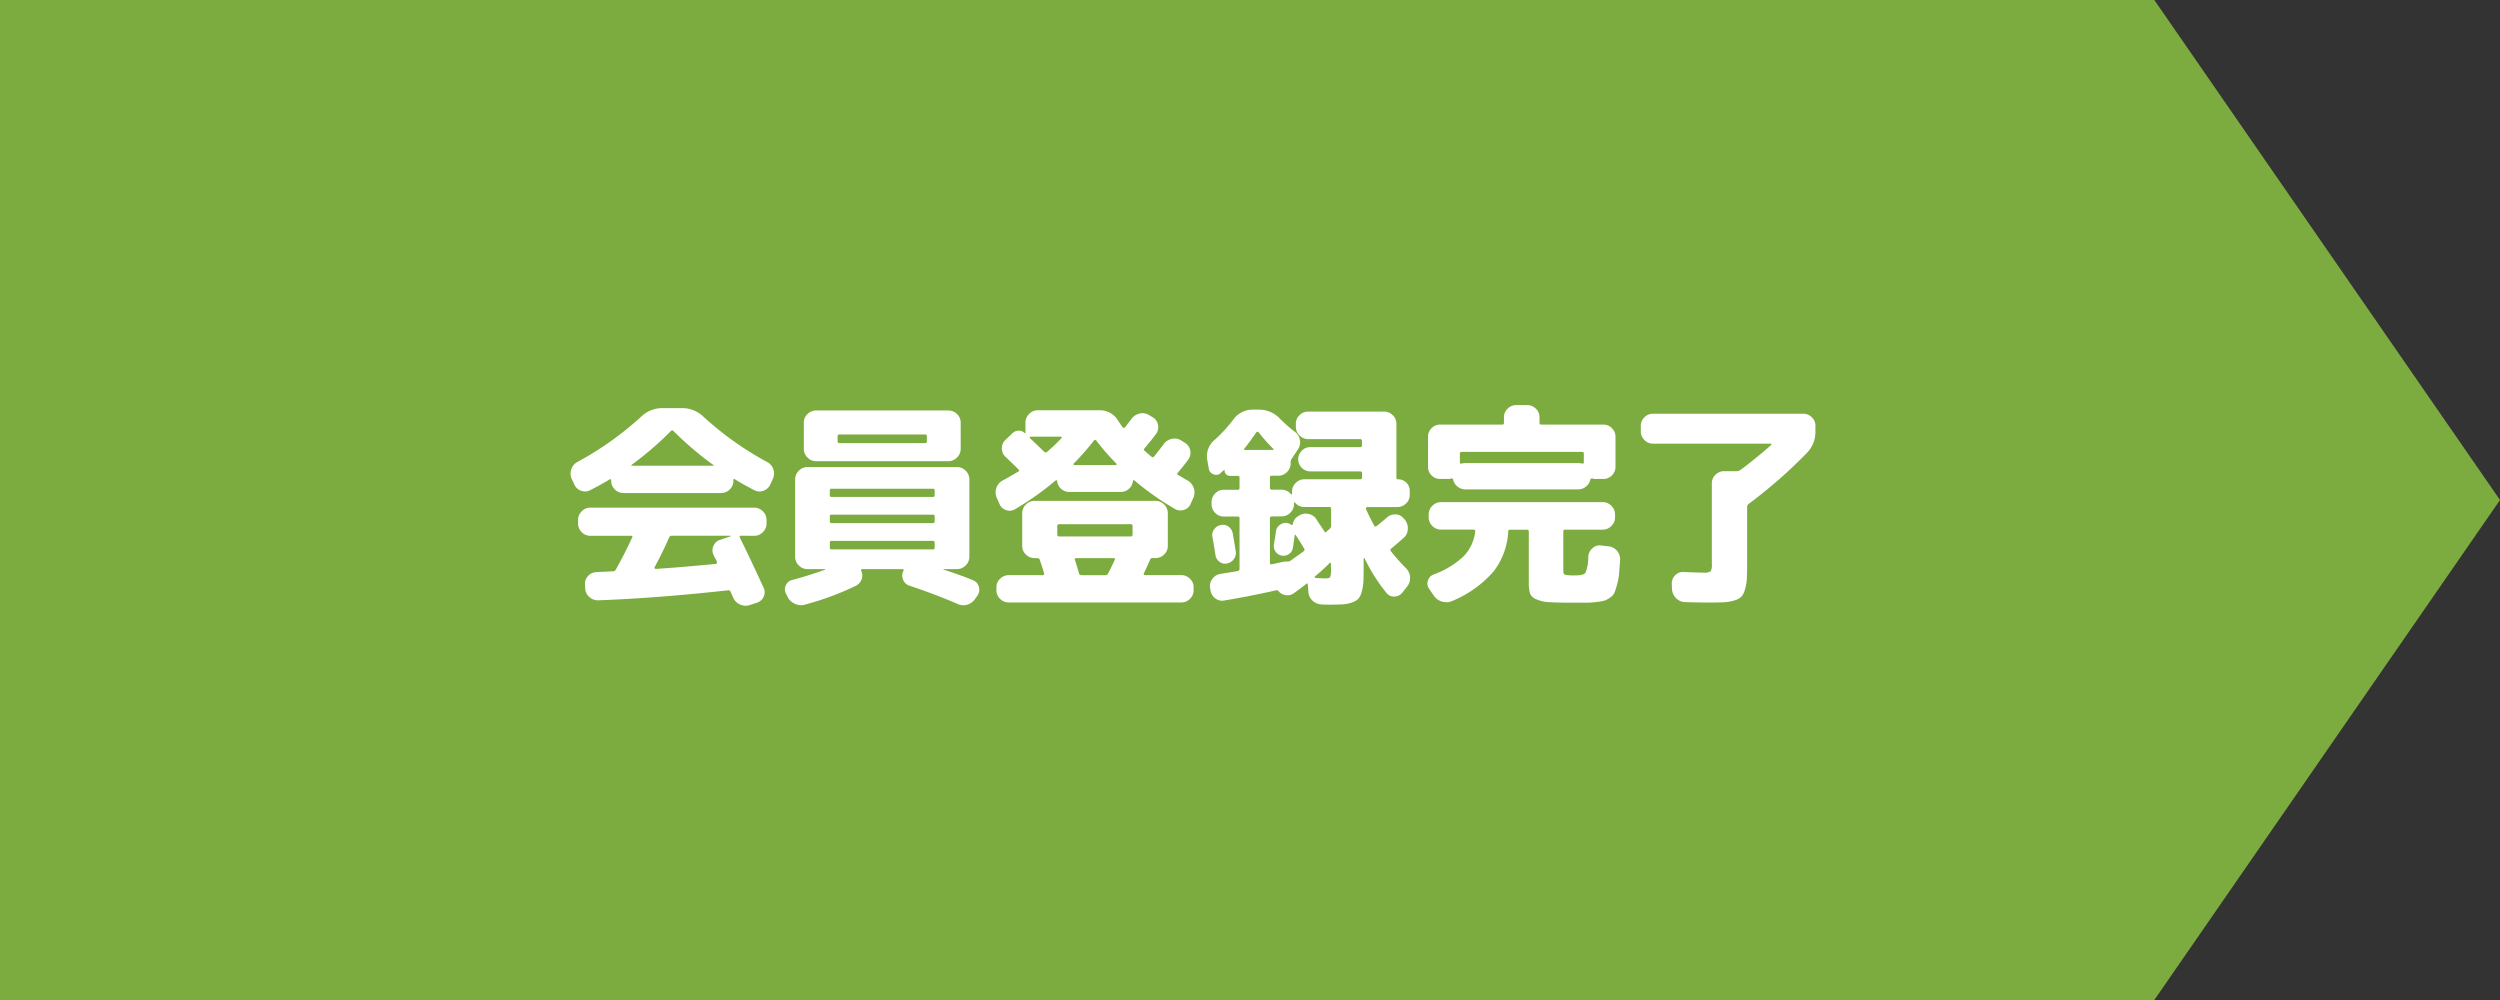 <svg xmlns="http://www.w3.org/2000/svg" width="150" height="60" viewBox="0 0 150 60">
  <rect x="0" y="0" width="150" height="60" fill="#333333" stroke="none"/>
  <g id="title_flow05" transform="translate(-744 -3719)">
    <path id="パス_104" data-name="パス 104" d="M650,0V60H779.259L800,30,779.259,0Z" transform="translate(94 3719)" fill="#7cac40"/>
    <path id="パス_311" data-name="パス 311" d="M10.608-2.925a.064.064,0,0,0-.058.033.058.058,0,0,0-.007.059q.546,1.092,1.43,3.016a.621.621,0,0,1,.013.54.669.669,0,0,1-.4.37l-.442.143a.793.793,0,0,1-.572-.033.785.785,0,0,1-.416-.41L10,.442A.137.137,0,0,0,9.828.351Q5.59.819,2.067.949a.746.746,0,0,1-.546-.2.709.709,0,0,1-.247-.52L1.261.026A.676.676,0,0,1,1.436-.5a.684.684,0,0,1,.5-.24q.169-.013.5-.026t.5-.026a.18.18,0,0,0,.169-.091q.572-1.027.988-1.937.052-.1-.052-.1H1.586a.712.712,0,0,1-.52-.221.712.712,0,0,1-.221-.52v-.208a.712.712,0,0,1,.221-.52.712.712,0,0,1,.52-.221h9.828a.712.712,0,0,1,.52.221.712.712,0,0,1,.221.52v.208a.712.712,0,0,1-.221.52.712.712,0,0,1-.52.221Zm-.624.039A.037.037,0,0,0,10-2.912q0-.013-.026-.013H6.461a.159.159,0,0,0-.143.091Q5.954-2,5.434-1.027a.053.053,0,0,0,.013.059.08.08,0,0,0,.065.033q1.56-.1,3.588-.3a.076.076,0,0,0,.065-.039.086.086,0,0,0,.013-.078,1.14,1.14,0,0,0-.1-.208,1.14,1.14,0,0,1-.1-.208.619.619,0,0,1-.013-.539.624.624,0,0,1,.4-.371ZM.624-5.993.468-6.331a.761.761,0,0,1-.026-.585.763.763,0,0,1,.377-.442,19.12,19.12,0,0,0,3.835-2.73,1.793,1.793,0,0,1,1.261-.494h1.17a1.813,1.813,0,0,1,1.274.507,19.12,19.12,0,0,0,3.835,2.73.738.738,0,0,1,.37.436.766.766,0,0,1-.033.578l-.156.338a.69.69,0,0,1-.41.371.668.668,0,0,1-.539-.033q-.676-.351-1.183-.663-.078-.052-.078.065v.039a.69.69,0,0,1-.221.513.722.722,0,0,1-.52.214H3.575a.722.722,0,0,1-.52-.214.691.691,0,0,1-.221-.513v-.039A.064.064,0,0,0,2.8-6.312a.043.043,0,0,0-.058.006q-.442.273-1.17.65a.668.668,0,0,1-.539.033A.69.69,0,0,1,.624-5.993ZM4.056-7.176q-.052.052.026.052H8.918q.091,0,.039-.052A19.493,19.493,0,0,1,6.578-9.2a.1.1,0,0,0-.156-.013A19.622,19.622,0,0,1,4.056-7.176ZM13.416.741,13.325.559a.551.551,0,0,1-.013-.507.547.547,0,0,1,.39-.325q.806-.208,1.963-.611.013-.026,0-.039H14.612a.712.712,0,0,1-.52-.221.712.712,0,0,1-.221-.52V-6.305a.712.712,0,0,1,.221-.52.712.712,0,0,1,.52-.221h8.97a.712.712,0,0,1,.52.221.712.712,0,0,1,.221.52v4.641a.712.712,0,0,1-.221.52.712.712,0,0,1-.52.221h-.806a.037.037,0,0,0-.013.026q1.092.351,1.768.637a.566.566,0,0,1,.358.383.612.612,0,0,1-.071.527l-.143.208a.89.89,0,0,1-.468.351.81.81,0,0,1-.585-.039Q22.334.611,20.748.078a.6.6,0,0,1-.4-.364.621.621,0,0,1,.02-.533.051.051,0,0,0,.007-.065.062.062,0,0,0-.059-.039H17.9q-.1,0-.065.1a.644.644,0,0,1,.026.507.681.681,0,0,1-.338.39,17.08,17.08,0,0,1-3.055,1.131.852.852,0,0,1-.611-.045A.893.893,0,0,1,13.416.741Zm2.535-6.37v.26a.1.1,0,0,0,.117.117h6.058a.1.1,0,0,0,.117-.117v-.26a.1.1,0,0,0-.117-.117H16.068A.1.1,0,0,0,15.951-5.629Zm0,1.56V-3.8a.1.1,0,0,0,.117.117h6.058a.1.1,0,0,0,.117-.117v-.273a.1.1,0,0,0-.117-.117H16.068A.1.1,0,0,0,15.951-4.069Zm0,1.573v.273a.1.1,0,0,0,.117.117h6.058a.1.1,0,0,0,.117-.117V-2.5a.1.1,0,0,0-.117-.117H16.068A.1.1,0,0,0,15.951-2.5Zm7.111-7.943a.722.722,0,0,1,.52.214.691.691,0,0,1,.221.514v1.573a.712.712,0,0,1-.221.52.712.712,0,0,1-.52.221h-7.93a.712.712,0,0,1-.52-.221.712.712,0,0,1-.221-.52V-9.711a.69.69,0,0,1,.221-.514.722.722,0,0,1,.52-.214ZM21.775-8.58v-.3A.1.1,0,0,0,21.658-9H16.536a.1.1,0,0,0-.117.117v.3q0,.1.117.1h5.122Q21.775-8.476,21.775-8.58ZM28.73-.559q.1,0,.078-.117-.1-.338-.26-.806a.143.143,0,0,0-.143-.1h-.169a.722.722,0,0,1-.52-.215.691.691,0,0,1-.221-.514V-4.277a.712.712,0,0,1,.221-.52.712.712,0,0,1,.52-.221H35.49a.712.712,0,0,1,.52.221.712.712,0,0,1,.221.52v1.963a.69.69,0,0,1-.221.514.722.722,0,0,1-.52.215h-.182a.143.143,0,0,0-.143.1q-.117.286-.377.832a.058.058,0,0,0,.007.059.064.064,0,0,0,.058.032h2.184a.722.722,0,0,1,.52.215.69.69,0,0,1,.221.514V.351a.69.69,0,0,1-.221.513.722.722,0,0,1-.52.215H26.689a.722.722,0,0,1-.52-.215.691.691,0,0,1-.221-.513V.169a.691.691,0,0,1,.221-.514.722.722,0,0,1,.52-.215Zm4.316-.923q.052-.1-.065-.1H30.732q-.1,0-.078.1.117.351.247.806a.134.134,0,0,0,.143.117h1.443a.152.152,0,0,0,.156-.1Q32.825-.988,33.046-1.482ZM29.6-3.5V-3q0,.117.1.117h4.316q.1,0,.1-.117V-3.5q0-.117-.1-.117H29.705Q29.6-3.614,29.6-3.5ZM26.13-4.836l-.169-.377a.8.8,0,0,1-.013-.585.763.763,0,0,1,.377-.442q.377-.208.936-.533.091-.052.013-.13Q27-7.176,26.481-7.67a.682.682,0,0,1-.208-.5.682.682,0,0,1,.208-.5l.442-.416a.522.522,0,0,1,.364-.143.477.477,0,0,1,.351.143q.052.026.052-.026v-.6a.712.712,0,0,1,.221-.52.712.712,0,0,1,.52-.221h3.692a1.269,1.269,0,0,1,1.118.611q.182.286.286.416.052.078.143-.013l.39-.507a.838.838,0,0,1,.481-.312.756.756,0,0,1,.559.091l.221.13a.655.655,0,0,1,.319.455.694.694,0,0,1-.111.546q-.3.4-.7.871a.1.1,0,0,0,.026.156q.26.234.39.338.1.078.156,0,.234-.286.585-.754a.789.789,0,0,1,.487-.312.723.723,0,0,1,.566.1l.208.13a.674.674,0,0,1,.325.448.663.663,0,0,1-.1.54q-.247.351-.637.806-.078.1.013.143.052.026.247.143t.312.182a.817.817,0,0,1,.377.449.785.785,0,0,1-.013.578l-.169.377a.624.624,0,0,1-.4.364.655.655,0,0,1-.54-.052A17.149,17.149,0,0,1,34.229-6.24a.05.05,0,0,0-.058-.013q-.033.013-.033.039a.693.693,0,0,1-.241.474.735.735,0,0,1-.5.189H30.329a.735.735,0,0,1-.5-.189.693.693,0,0,1-.24-.474q0-.026-.033-.039a.05.05,0,0,0-.058.013,17.317,17.317,0,0,1-2.444,1.729.624.624,0,0,1-.533.046A.646.646,0,0,1,26.13-4.836Zm5.668-3.8a16.083,16.083,0,0,1-1.222,1.391q-.026.052.039.078h2.5q.026,0,.039-.032t0-.045a13.8,13.8,0,0,1-1.222-1.4Q31.863-8.71,31.8-8.632Zm-3.809-.234q-.026,0-.039.039t.013.052l.858.819a.111.111,0,0,0,.169,0,10.24,10.24,0,0,0,.858-.819q.026-.013.013-.052t-.039-.039ZM39.78-1.261a.536.536,0,0,1-.448-.1.591.591,0,0,1-.241-.4q-.065-.429-.182-1.092a.553.553,0,0,1,.1-.455.634.634,0,0,1,.4-.26.566.566,0,0,1,.455.091.615.615,0,0,1,.26.4q.117.663.182,1.092a.594.594,0,0,1-.111.455A.64.64,0,0,1,39.78-1.261ZM38.688-6.955l-.091-.52a1.266,1.266,0,0,1,.442-1.2A8.667,8.667,0,0,0,40.17-9.906a1.418,1.418,0,0,1,1.17-.585H41.7a1.709,1.709,0,0,1,1.248.533,8.8,8.8,0,0,0,.9.793.763.763,0,0,1,.306.488.745.745,0,0,1-.111.565l-.39.585a.412.412,0,0,0-.052.208v.052a.712.712,0,0,1-.221.52.712.712,0,0,1-.52.221h-.4a.092.092,0,0,0-.1.1v.637a.092.092,0,0,0,.1.1h.6a.713.713,0,0,1,.559.273q.026.026.046.013a.044.044,0,0,0,.02-.039v-.13a.712.712,0,0,1,.221-.52.712.712,0,0,1,.52-.221h3.341q.117,0,.117-.1v-.273q0-.1-.117-.1H44.785A.7.7,0,0,1,44.271-7a.7.7,0,0,1-.215-.513.7.7,0,0,1,.215-.514.7.7,0,0,1,.514-.214h2.977a.1.1,0,0,0,.117-.117v-.247a.1.1,0,0,0-.117-.117H44.655a.712.712,0,0,1-.52-.221.712.712,0,0,1-.221-.52v-.182a.691.691,0,0,1,.221-.514.722.722,0,0,1,.52-.214h4.55a.722.722,0,0,1,.52.214.69.69,0,0,1,.221.514v3.237a.092.092,0,0,0,.1.1.68.68,0,0,1,.5.2.68.68,0,0,1,.2.5v.234a.69.69,0,0,1-.221.514.722.722,0,0,1-.52.214H48.2a.076.076,0,0,0-.065.039.086.086,0,0,0-.013.078q.208.481.494,1,.052.091.143.026.416-.338.624-.52a.711.711,0,0,1,.52-.182.616.616,0,0,1,.481.247l.065.065a.83.83,0,0,1,.182.566.715.715,0,0,1-.247.526q-.494.442-.754.65a.1.1,0,0,0-.013.156,11.337,11.337,0,0,0,.9,1.014.823.823,0,0,1,.247.527A.79.79,0,0,1,50.609.1l-.3.377a.61.61,0,0,1-.475.247A.551.551,0,0,1,49.361.52a10.543,10.543,0,0,1-1.326-2.093A.044.044,0,0,0,48-1.586q-.019,0-.019.026v.39q0,.611-.013.949a2.812,2.812,0,0,1-.1.644,1.1,1.1,0,0,1-.2.429.937.937,0,0,1-.37.221,1.93,1.93,0,0,1-.552.117q-.293.02-.812.02-.273,0-.494-.013A.857.857,0,0,1,44.9.956a.766.766,0,0,1-.234-.539L44.629,0q0-.1-.091-.039-.13.117-.741.559a.654.654,0,0,1-.475.123.7.7,0,0,1-.435-.227.148.148,0,0,0-.169-.065Q41.184.7,39.611.962a.657.657,0,0,1-.54-.137.716.716,0,0,1-.279-.488L38.766.195a.71.71,0,0,1,.143-.539.742.742,0,0,1,.481-.292q.741-.117,1.027-.169a.127.127,0,0,0,.117-.13V-3.978q0-.1-.117-.1h-.832a.691.691,0,0,1-.514-.221.722.722,0,0,1-.215-.52V-4.94a.722.722,0,0,1,.215-.52.691.691,0,0,1,.514-.221h.832q.117,0,.117-.1v-.637q0-.1-.117-.1h-.455a.317.317,0,0,1-.234-.091.317.317,0,0,1-.091-.234.037.037,0,0,0-.013-.026.016.016,0,0,0-.026,0,1.289,1.289,0,0,1-.1.091.444.444,0,0,0-.091.091.4.4,0,0,1-.429.078A.439.439,0,0,1,38.688-6.955ZM46.02-.923v-.338q0-.026-.033-.039t-.045.013q-.416.416-.884.806-.026.013-.007.052T45.1-.39l.546.026q.273,0,.325-.078A1.219,1.219,0,0,0,46.02-.923ZM42.458-4.082a.092.092,0,0,0-.1.1V-1.3a.112.112,0,0,0,.026.072.055.055,0,0,0,.065.02q.13-.026.364-.078t.364-.078a1.077,1.077,0,0,1,.195-.013.378.378,0,0,0,.208-.039q.637-.455.793-.572.1-.078.039-.169-.273-.455-.507-.806-.026-.026-.046-.013a.044.044,0,0,0-.02.039q-.026.234-.1.728a.568.568,0,0,1-.234.377.547.547,0,0,1-.429.1.568.568,0,0,1-.377-.234.547.547,0,0,1-.1-.429q.013-.091.039-.253t.046-.293q.02-.13.032-.234a.55.55,0,0,1,.215-.384.606.606,0,0,1,.423-.137.607.607,0,0,1,.286.117q.065.039.091-.039a.666.666,0,0,1,.3-.468l.065-.039a.718.718,0,0,1,.559-.111.718.718,0,0,1,.481.306q.052.091.228.351t.266.4q.052.091.13.013a.444.444,0,0,1,.091-.091,1.289,1.289,0,0,0,.1-.091.249.249,0,0,0,.078-.182v-1q0-.117-.1-.117h-1.5a.7.7,0,0,1-.559-.26.032.032,0,0,0-.039-.02.031.031,0,0,0-.026.033v.065a.712.712,0,0,1-.221.52.712.712,0,0,1-.52.221ZM40.82-8.151q-.052.078.039.078h1.677a.044.044,0,0,0,.039-.019q.013-.02-.013-.045a9.863,9.863,0,0,1-.884-1q-.013-.026-.065-.026t-.065.026Q41.08-8.463,40.82-8.151ZM52.195.676,51.909.26a.546.546,0,0,1-.072-.494A.564.564,0,0,1,52.182-.6a5.272,5.272,0,0,0,1.807-1.1,2.582,2.582,0,0,0,.689-1.5.053.053,0,0,0-.026-.065.14.14,0,0,0-.078-.026h-1.95a.712.712,0,0,1-.52-.221.712.712,0,0,1-.221-.52V-4.2a.712.712,0,0,1,.221-.52.712.712,0,0,1,.52-.221h9.7a.712.712,0,0,1,.52.221.712.712,0,0,1,.221.52v.169a.712.712,0,0,1-.221.52.712.712,0,0,1-.52.221H60.06a.092.092,0,0,0-.1.1V-.819q0,.195.1.234a2.781,2.781,0,0,0,.644.039q.468,0,.585-.156a2.5,2.5,0,0,0,.169-.975.731.731,0,0,1,.253-.5.636.636,0,0,1,.527-.163l.442.052a.758.758,0,0,1,.507.273.774.774,0,0,1,.182.546q-.039.52-.065.845A3.239,3.239,0,0,1,63.187,0q-.084.3-.143.462a.68.68,0,0,1-.253.306,1.344,1.344,0,0,1-.325.188,2.8,2.8,0,0,1-.487.091,4.988,4.988,0,0,1-.618.046h-.819q-.962,0-1.443-.033a2.067,2.067,0,0,1-.78-.182.645.645,0,0,1-.364-.364,2.441,2.441,0,0,1-.065-.657V-3.185q0-.1-.117-.1h-1q-.117,0-.117.1A4.273,4.273,0,0,1,55.77-.774,6.664,6.664,0,0,1,53.3.988a.874.874,0,0,1-.611.039A.888.888,0,0,1,52.195.676Zm.377-7.007a.7.7,0,0,1-.514-.214.7.7,0,0,1-.215-.514V-8.866a.7.7,0,0,1,.215-.513.7.7,0,0,1,.514-.215H56.3q.1,0,.1-.117v-.325a.69.69,0,0,1,.221-.514.722.722,0,0,1,.52-.214h.65a.722.722,0,0,1,.52.214.69.69,0,0,1,.221.514v.325q0,.117.1.117h3.731a.7.7,0,0,1,.513.215.7.7,0,0,1,.215.513v1.807a.7.7,0,0,1-.215.514.7.7,0,0,1-.513.214h-.442a.6.6,0,0,1-.208-.026q-.1-.026-.13.065a.715.715,0,0,1-.26.416.723.723,0,0,1-.468.169H54.08a.723.723,0,0,1-.468-.169.715.715,0,0,1-.26-.416q-.026-.091-.13-.065a.6.6,0,0,1-.208.026Zm1.3-1.625q-.117,0-.117.1v.533q0,.091.117.065a1.118,1.118,0,0,1,.208-.026h6.786a1.118,1.118,0,0,1,.208.026q.117.026.117-.065v-.533q0-.1-.117-.1ZM65.338-8.45a.69.69,0,0,1-.513-.221.722.722,0,0,1-.215-.52v-.325a.7.7,0,0,1,.215-.514.7.7,0,0,1,.513-.214H74.36a.7.7,0,0,1,.513.214.7.7,0,0,1,.215.514v.325A1.8,1.8,0,0,1,74.581-7.9a29.421,29.421,0,0,1-3.5,3.068.211.211,0,0,0-.091.182v3.38q0,.6-.02.936a2.719,2.719,0,0,1-.11.637,1.091,1.091,0,0,1-.215.429.968.968,0,0,1-.41.221,2.488,2.488,0,0,1-.6.11q-.319.02-.891.02-.819,0-1.482-.026a.775.775,0,0,1-.533-.234.829.829,0,0,1-.247-.533l-.013-.325a.671.671,0,0,1,.195-.507.63.63,0,0,1,.507-.208q.858.039,1.183.039A.8.8,0,0,0,68.8-.786a.835.835,0,0,0,.072-.462V-6.071a.691.691,0,0,1,.221-.514.722.722,0,0,1,.52-.214h.78a.444.444,0,0,0,.208-.078q1-.754,1.833-1.495a.042.042,0,0,0,.013-.052.042.042,0,0,0-.039-.026Z" transform="translate(777.838 3754.069)" fill="#fff"/>
  </g>
</svg>
